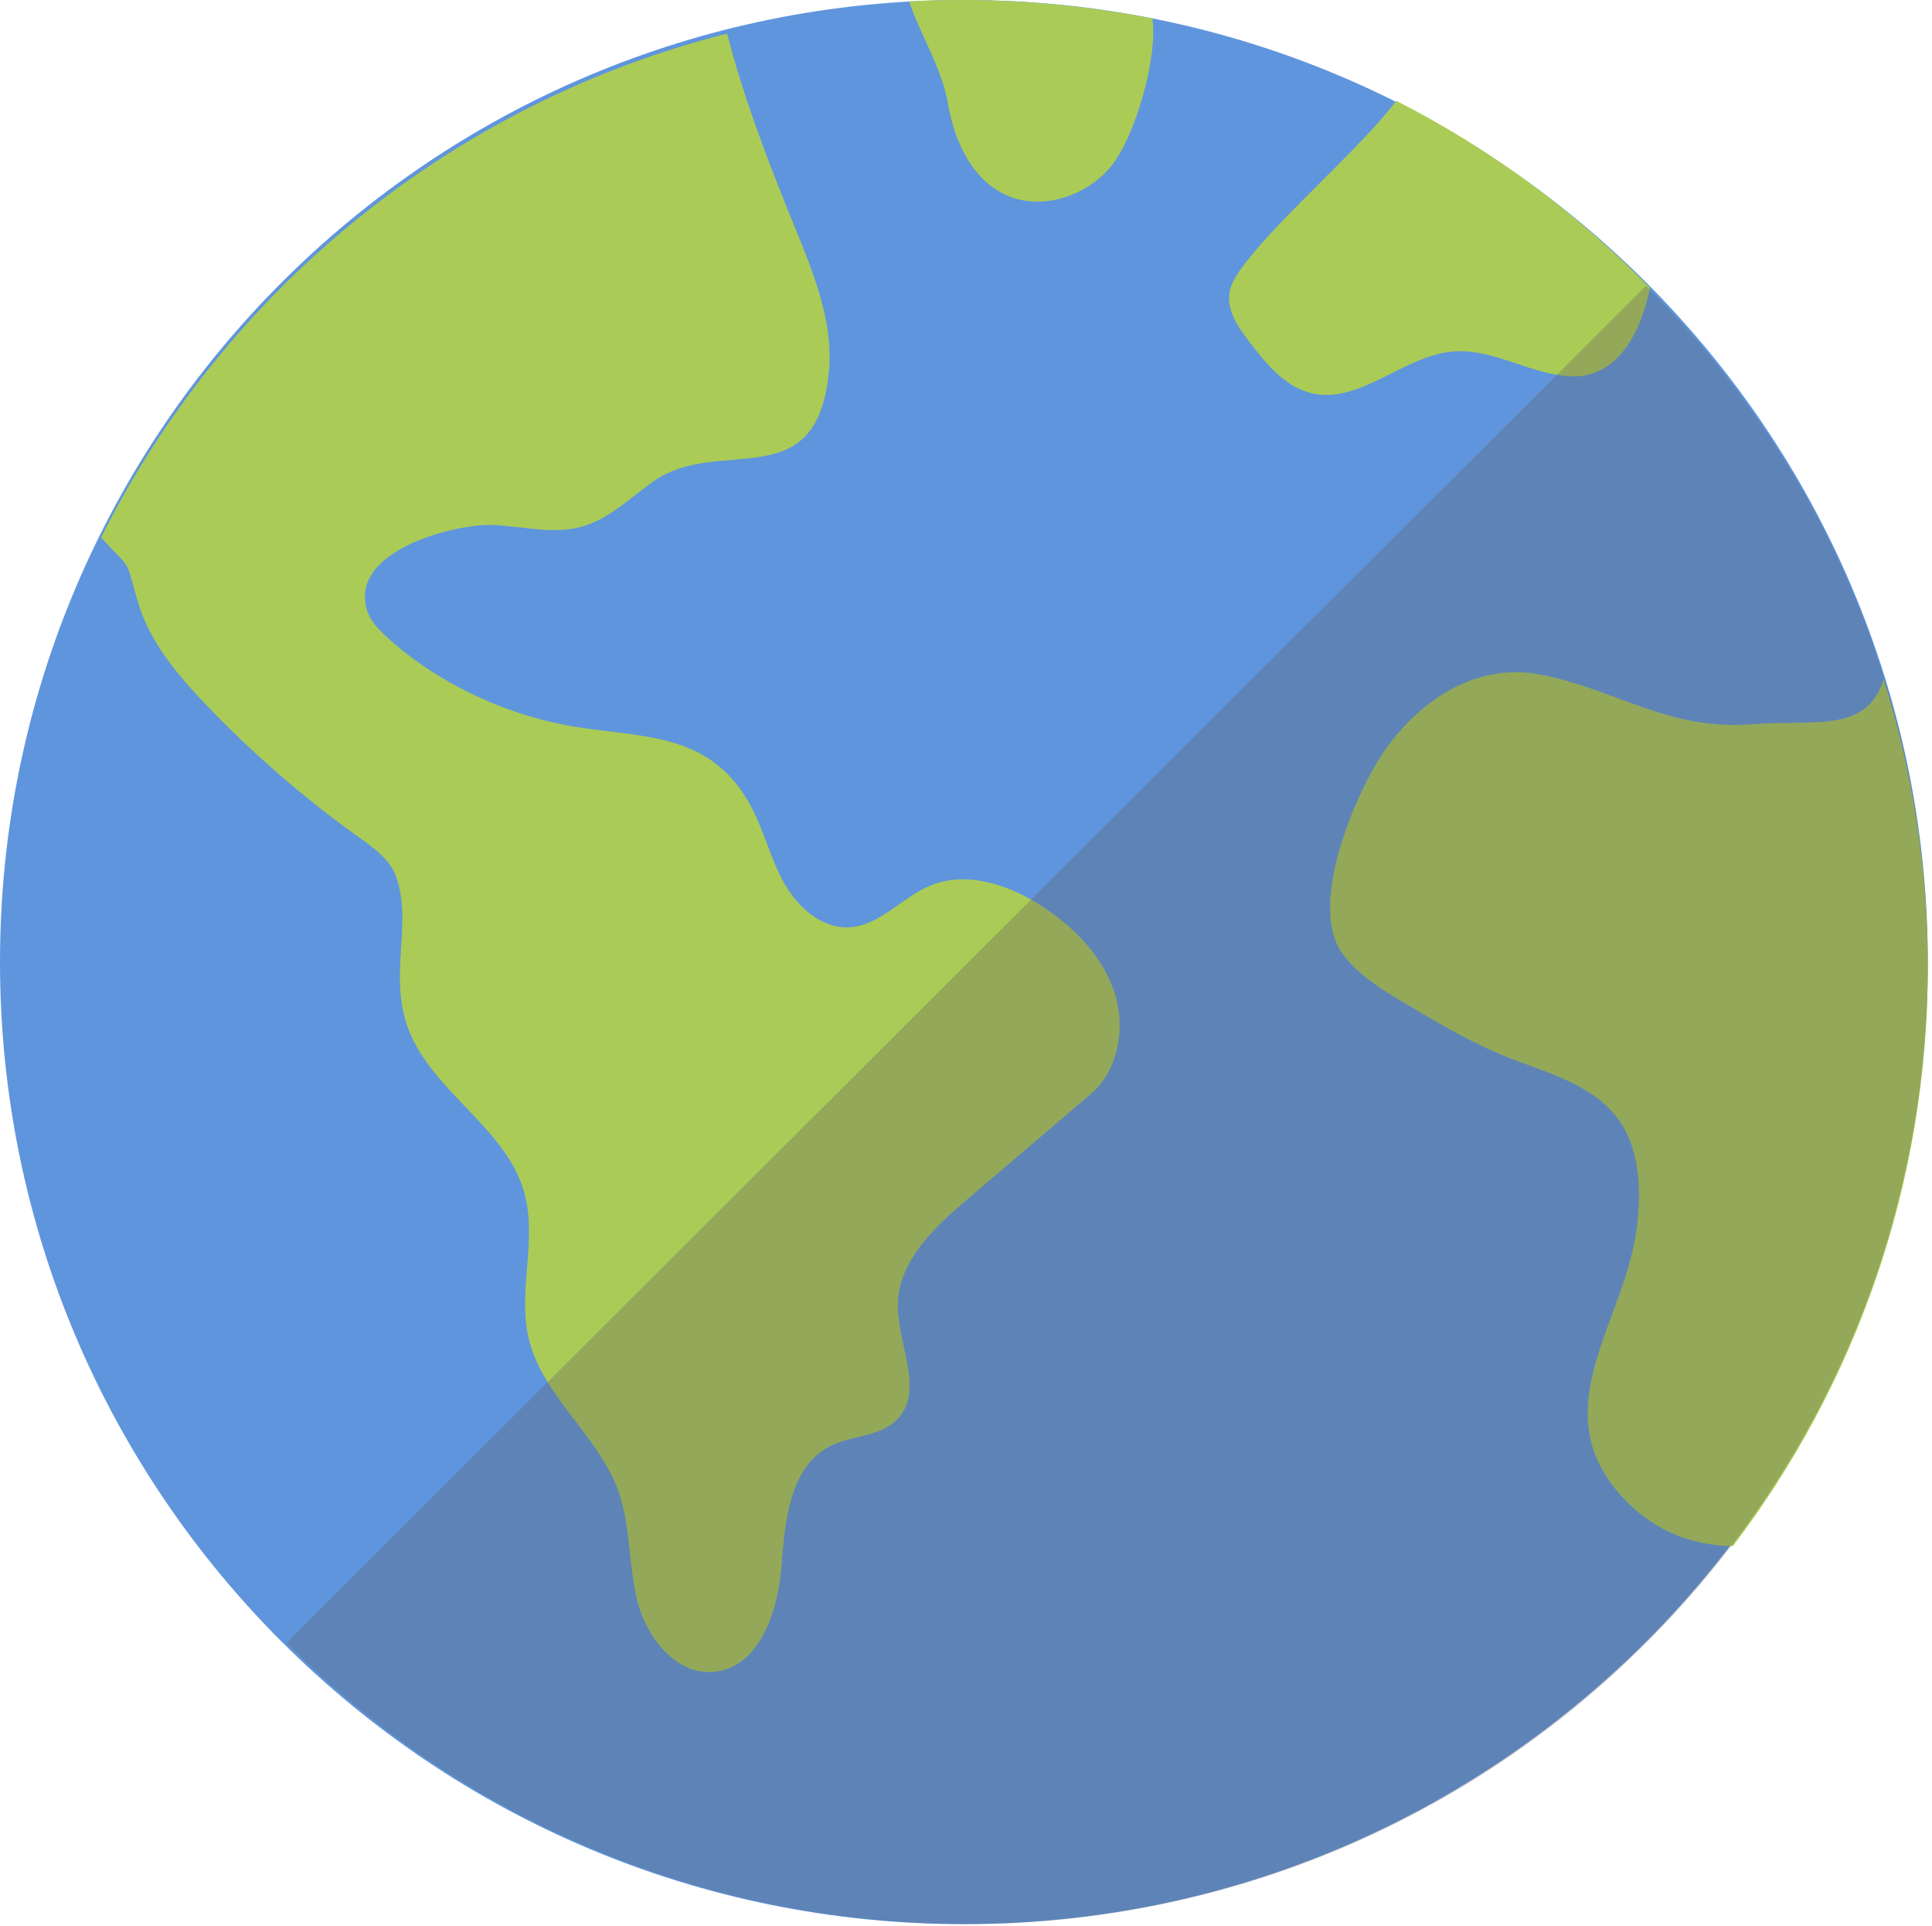 <svg width="326" height="325" viewBox="0 0 326 325" fill="none" xmlns="http://www.w3.org/2000/svg">
<path d="M162.644 324.642C252.469 324.642 325.287 251.969 325.287 162.321C325.287 72.674 252.469 0 162.644 0C72.818 0 0 72.674 0 162.321C0 251.969 72.818 324.642 162.644 324.642Z" fill="#5F95DD"/>
<path d="M210.031 44.517C208.907 45.998 207.746 47.562 207.459 49.41C206.991 52.426 208.94 55.222 210.784 57.632C213.582 61.289 216.71 65.174 221.131 66.295C229.369 68.385 236.742 59.993 245.206 59.302C252.003 58.747 258.311 63.24 265.125 63.491C272.855 63.776 276.849 56.282 278.412 48.574C265.996 35.822 251.55 25.122 235.608 17.011C229.395 25.194 216.243 36.336 210.031 44.517Z" fill="#ABCB57"/>
<path d="M317.845 114.657C314.848 123.775 306.421 121.362 295.493 122.201C281.461 123.277 272.934 116.396 259.974 113.827C247.946 111.443 237.376 119.704 231.756 129.65C227.583 137.033 221.045 153.374 226.536 160.917C229.161 164.521 233.099 166.908 236.93 169.198C242.446 172.495 247.99 175.806 253.953 178.205C260.81 180.964 268.677 182.852 273.038 188.805C276.63 193.707 276.921 200.264 276.297 206.303C274.603 222.699 260.285 237.252 273.357 252.148C278.269 257.746 284.954 260.842 292.413 260.849C313.041 233.714 325.289 199.895 325.289 163.217C325.287 146.297 322.678 129.986 317.845 114.657Z" fill="#ABCB57"/>
<path d="M169.827 32.938C175.808 35.615 183.331 33.093 187.463 28.073C191.596 23.052 195.415 9.505 194.448 3.118C184.003 1.079 173.205 0 162.15 0C159.216 0 156.302 0.078 153.406 0.227C155.38 6.165 158.892 11.318 159.952 17.486C161.026 23.733 163.958 30.311 169.827 32.938Z" fill="#ABCB57"/>
<path d="M34.543 118.665C42.463 126.989 51.177 134.56 60.528 141.243C63.095 143.077 65.867 145.046 66.886 148.028C69.852 156.699 64.76 166.06 69.949 175.943C74.855 185.287 85.69 191.116 88.491 201.288C90.675 209.222 87.317 217.834 89.215 225.843C91.517 235.555 100.912 242.111 104.305 251.5C106.464 257.472 106.003 264.077 107.58 270.229C109.157 276.38 114.124 282.652 120.458 282.074C128.112 281.376 131.256 271.958 131.853 264.309C132.452 256.661 133.237 247.437 140.097 243.979C143.746 242.141 148.513 242.426 151.368 239.506C156.113 234.655 151.34 226.709 151.503 219.93C151.677 212.705 157.631 207.116 163.136 202.422C170.073 196.507 177.011 190.592 183.947 184.678C188.765 180.611 189.996 173.329 188.019 167.348C186.042 161.367 181.376 156.594 176.126 153.101C170.481 149.344 163.21 146.819 156.946 149.424C152.179 151.406 148.49 156.155 143.334 156.453C138.578 156.726 134.476 152.958 132.195 148.783C129.915 144.608 128.838 139.859 126.528 135.702C119.891 123.766 109.152 124.493 97.57 122.706C85.877 120.901 73.985 115.451 65.271 107.476C63.876 106.198 62.491 104.777 61.937 102.969C58.84 92.852 76.791 88.376 82.999 88.581C88.088 88.747 93.282 90.229 98.185 88.857C102.813 87.563 106.354 83.955 110.288 81.198C121.42 73.395 137.69 84.035 139.843 62.928C140.687 54.661 137.481 46.577 134.337 38.882C129.778 27.725 125.676 17.143 122.683 5.669C76.362 17.384 37.96 48.916 17.045 90.695C22.613 96.677 20.982 93.882 23.317 101.717C25.27 108.271 29.825 113.707 34.543 118.665Z" fill="#ABCB57"/>
<path opacity="0.3" d="M277.764 48.201L48.297 277.213C111.663 340.453 214.398 340.453 277.764 277.213C341.13 213.973 341.13 111.441 277.764 48.201Z" fill="#5B5B5F"/>
</svg>
